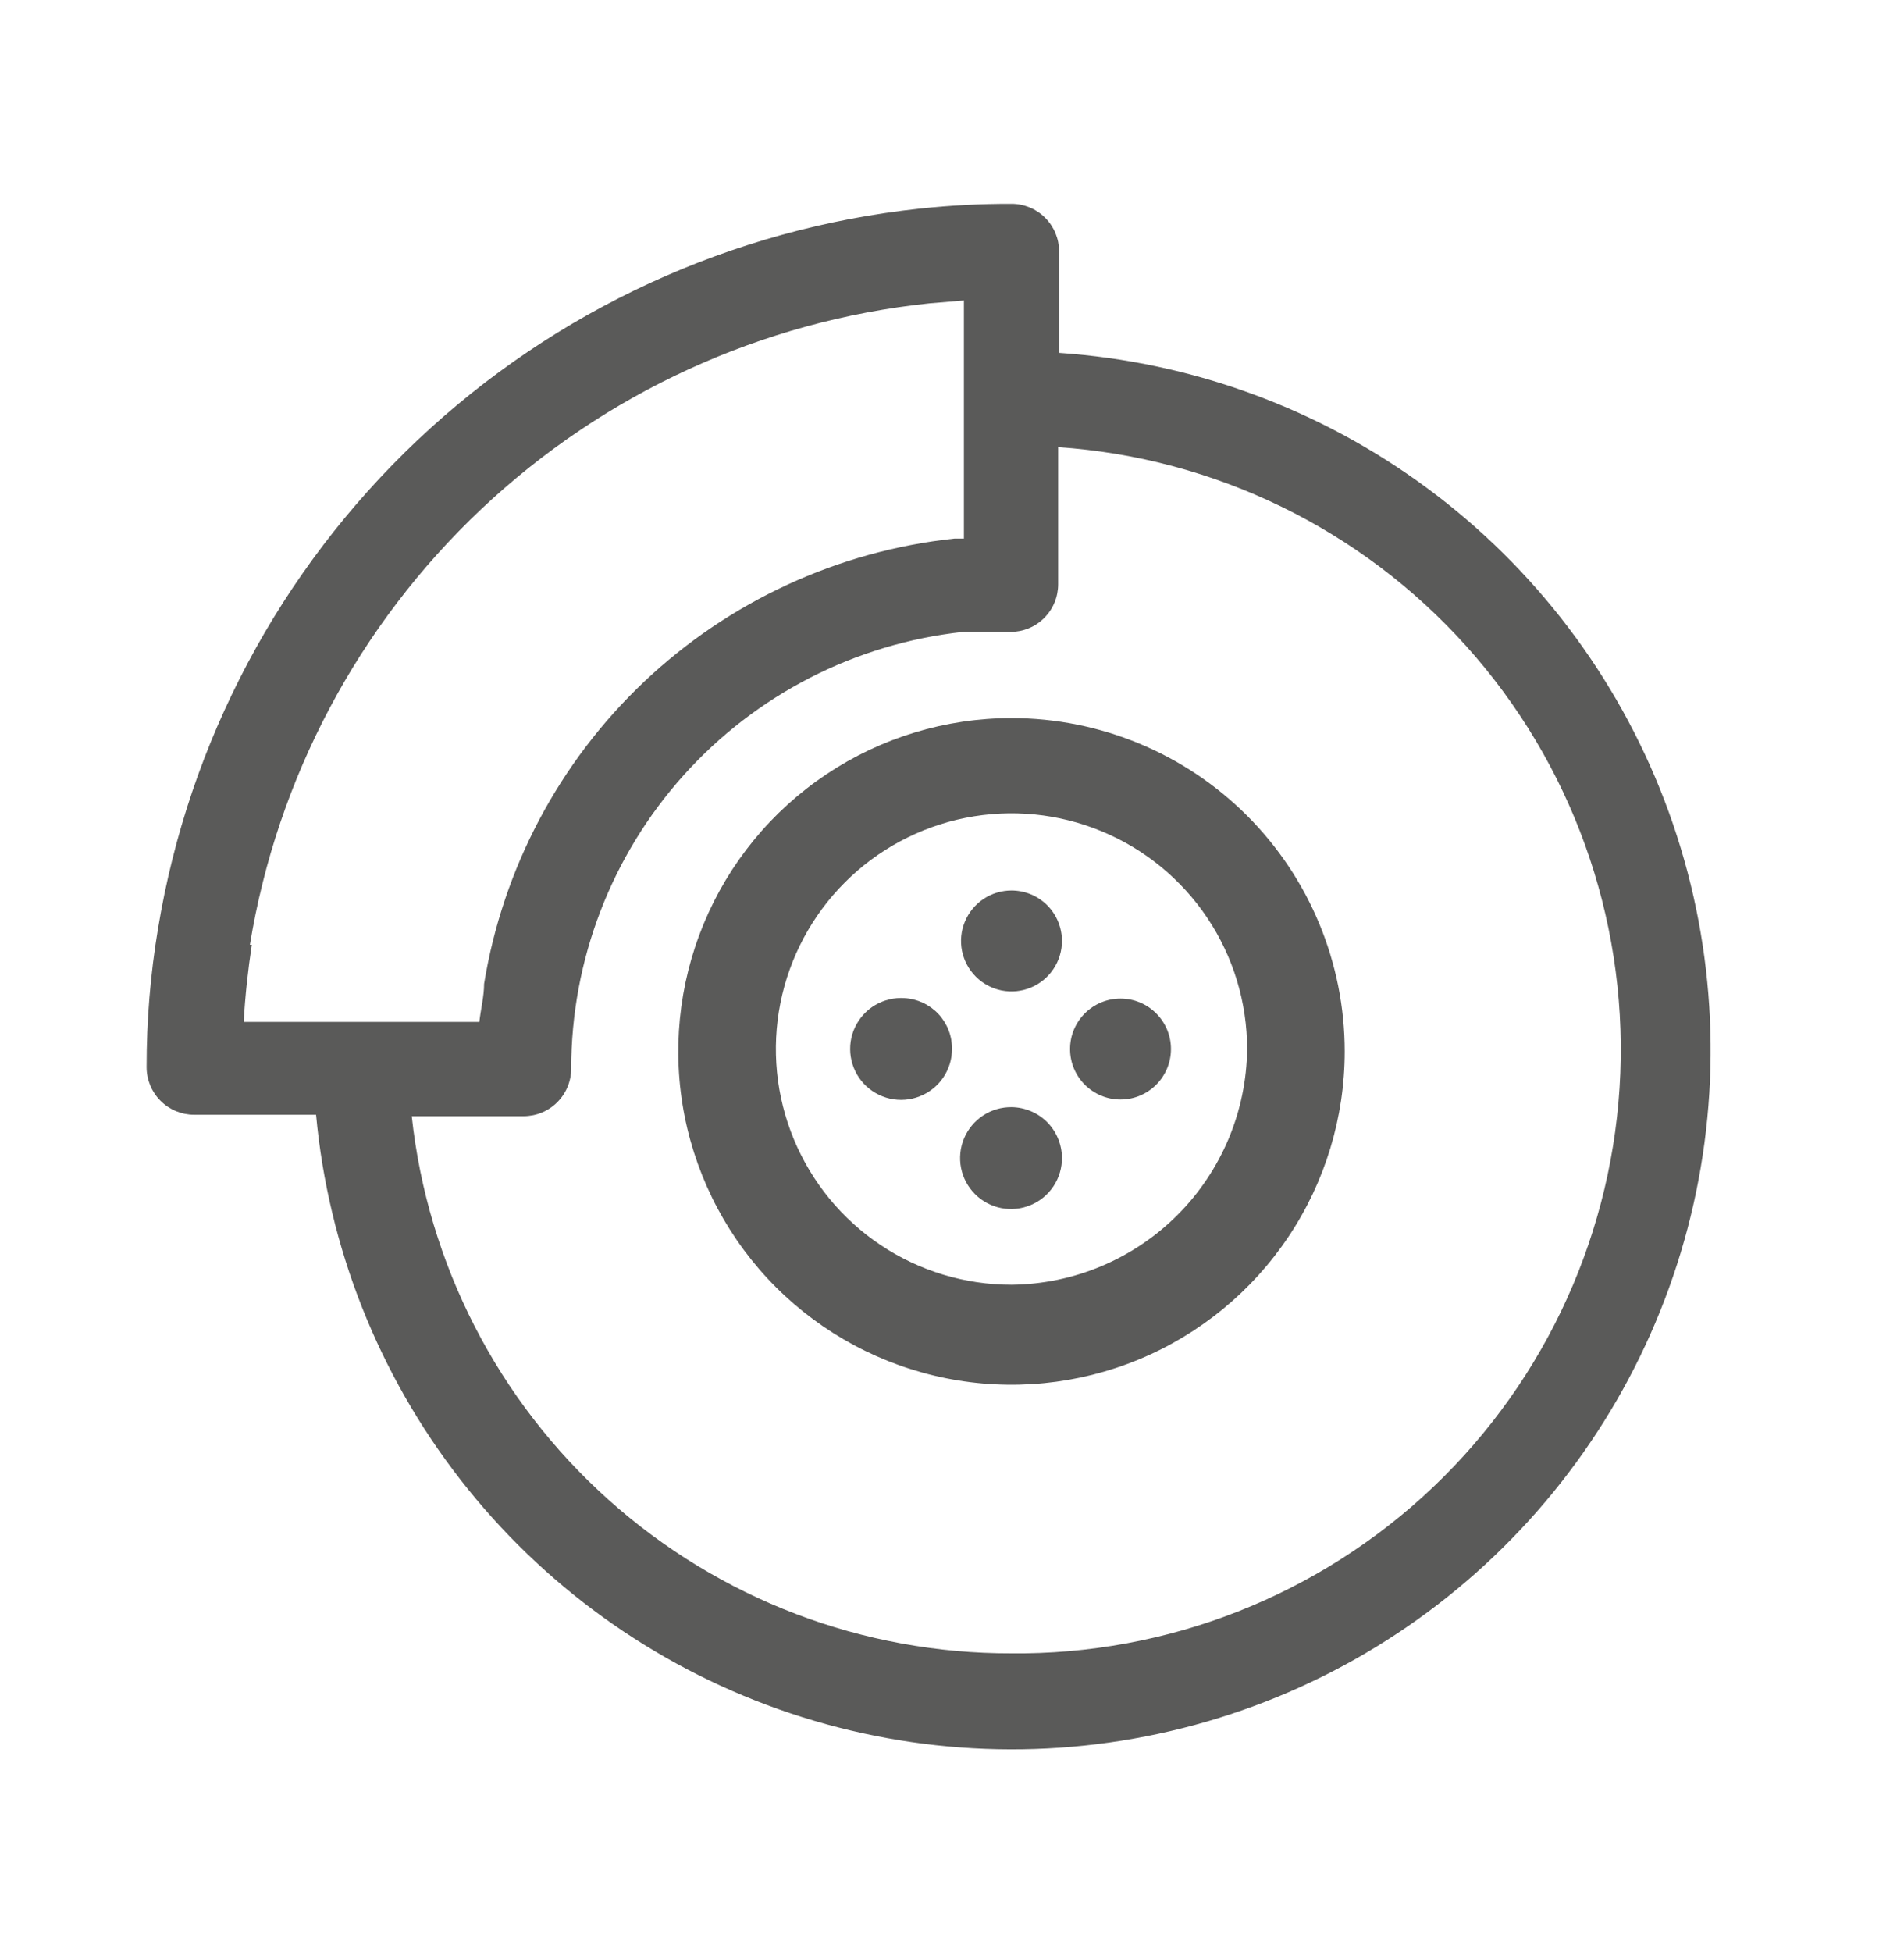 <svg width="40" height="41" viewBox="0 0 40 41" fill="none" xmlns="http://www.w3.org/2000/svg">
<g id="freinage 1">
<g id="Group">
<path id="Vector" d="M21.25 15.08C19.866 15.08 18.512 15.491 17.361 16.26C16.21 17.029 15.313 18.122 14.783 19.401C14.253 20.68 14.114 22.088 14.384 23.446C14.655 24.803 15.321 26.051 16.3 27.03C17.279 28.009 18.526 28.675 19.884 28.945C21.242 29.216 22.65 29.077 23.929 28.547C25.208 28.017 26.301 27.12 27.07 25.969C27.84 24.818 28.25 23.464 28.25 22.08C28.25 20.223 27.512 18.443 26.2 17.13C24.887 15.818 23.107 15.08 21.25 15.08ZM21.25 26.98C20.271 26.98 19.314 26.69 18.5 26.146C17.686 25.602 17.052 24.829 16.677 23.924C16.302 23.02 16.204 22.024 16.395 21.064C16.586 20.104 17.058 19.222 17.75 18.53C18.442 17.837 19.324 17.366 20.284 17.175C21.244 16.984 22.24 17.082 23.144 17.457C24.049 17.831 24.822 18.466 25.366 19.28C25.91 20.094 26.2 21.051 26.2 22.03C26.187 23.339 25.661 24.59 24.736 25.516C23.81 26.441 22.559 26.967 21.25 26.98Z" fill="#5A5A59"/>
<path id="Vector_2" d="M22.25 7.39V5.28C22.25 5.015 22.145 4.76 21.957 4.573C21.77 4.385 21.515 4.28 21.25 4.28C20.609 4.278 19.968 4.312 19.33 4.38C15.375 4.802 11.667 6.509 8.775 9.24C5.883 11.971 3.967 15.575 3.32 19.5C3.159 20.462 3.079 21.435 3.08 22.41C3.08 22.675 3.185 22.93 3.373 23.117C3.56 23.305 3.815 23.41 4.08 23.41H6.64C6.898 26.201 7.951 28.861 9.673 31.073C11.395 33.285 13.714 34.958 16.357 35.894C19 36.83 21.855 36.99 24.585 36.354C27.316 35.719 29.807 34.315 31.765 32.308C33.723 30.301 35.065 27.776 35.633 25.031C36.201 22.285 35.971 19.435 34.97 16.816C33.969 14.197 32.24 11.92 29.985 10.253C27.731 8.586 25.047 7.6 22.25 7.41V7.39ZM5.25 19.84C5.823 16.339 7.532 13.124 10.112 10.69C12.693 8.256 16.002 6.738 19.53 6.37L20.25 6.31V11.31H20.05C17.607 11.571 15.316 12.628 13.531 14.317C11.747 16.006 10.566 18.235 10.17 20.66C10.17 20.92 10.1 21.19 10.07 21.46H5.12C5.15 20.91 5.21 20.37 5.29 19.84H5.25ZM21.25 34.72C18.127 34.728 15.112 33.58 12.786 31.497C10.459 29.415 8.986 26.544 8.65 23.44H11C11.265 23.44 11.52 23.335 11.707 23.147C11.895 22.96 12 22.705 12 22.44C12.001 20.166 12.842 17.973 14.361 16.281C15.88 14.588 17.97 13.516 20.23 13.27C20.55 13.27 20.88 13.27 21.23 13.27C21.495 13.27 21.75 13.165 21.937 12.977C22.125 12.79 22.23 12.535 22.23 12.27V9.39C25.523 9.614 28.599 11.113 30.804 13.569C33.009 16.024 34.17 19.243 34.04 22.541C33.909 25.839 32.498 28.956 30.107 31.23C27.715 33.504 24.53 34.756 21.23 34.72H21.25Z" fill="#5A5A59"/>
<path id="Vector_3" d="M19 20.96C18.786 20.946 18.573 20.997 18.388 21.105C18.203 21.214 18.055 21.376 17.963 21.57C17.871 21.764 17.84 21.98 17.873 22.192C17.906 22.404 18.002 22.602 18.148 22.758C18.295 22.915 18.485 23.024 18.694 23.071C18.903 23.119 19.122 23.102 19.322 23.023C19.521 22.945 19.693 22.808 19.814 22.631C19.935 22.454 20 22.244 20 22.03C20.003 21.757 19.901 21.494 19.715 21.294C19.528 21.095 19.272 20.975 19 20.96Z" fill="#5A5A59"/>
<path id="Vector_4" d="M21.25 23.25C21.038 23.248 20.829 23.309 20.652 23.426C20.474 23.543 20.336 23.71 20.253 23.906C20.171 24.102 20.149 24.318 20.19 24.526C20.231 24.735 20.333 24.926 20.483 25.076C20.634 25.227 20.825 25.329 21.034 25.37C21.242 25.411 21.458 25.389 21.654 25.306C21.85 25.224 22.017 25.086 22.134 24.908C22.251 24.731 22.312 24.522 22.31 24.31C22.307 24.03 22.195 23.762 21.997 23.563C21.798 23.365 21.53 23.253 21.25 23.25Z" fill="#5A5A59"/>
<path id="Vector_5" d="M23.54 23.09C24.125 23.09 24.6 22.615 24.6 22.03C24.6 21.445 24.125 20.97 23.54 20.97C22.955 20.97 22.48 21.445 22.48 22.03C22.48 22.615 22.955 23.09 23.54 23.09Z" fill="#5A5A59"/>
<path id="Vector_6" d="M21.25 18.7C21.04 18.7 20.835 18.762 20.661 18.879C20.487 18.995 20.351 19.161 20.271 19.354C20.19 19.548 20.169 19.761 20.21 19.967C20.251 20.172 20.352 20.361 20.5 20.509C20.649 20.658 20.837 20.759 21.043 20.8C21.249 20.84 21.462 20.82 21.656 20.739C21.849 20.659 22.015 20.523 22.131 20.349C22.248 20.174 22.31 19.97 22.31 19.76C22.31 19.479 22.198 19.209 22 19.01C21.801 18.812 21.531 18.7 21.25 18.7Z" fill="#5A5A59"/>
</g>
</g>
</svg>
